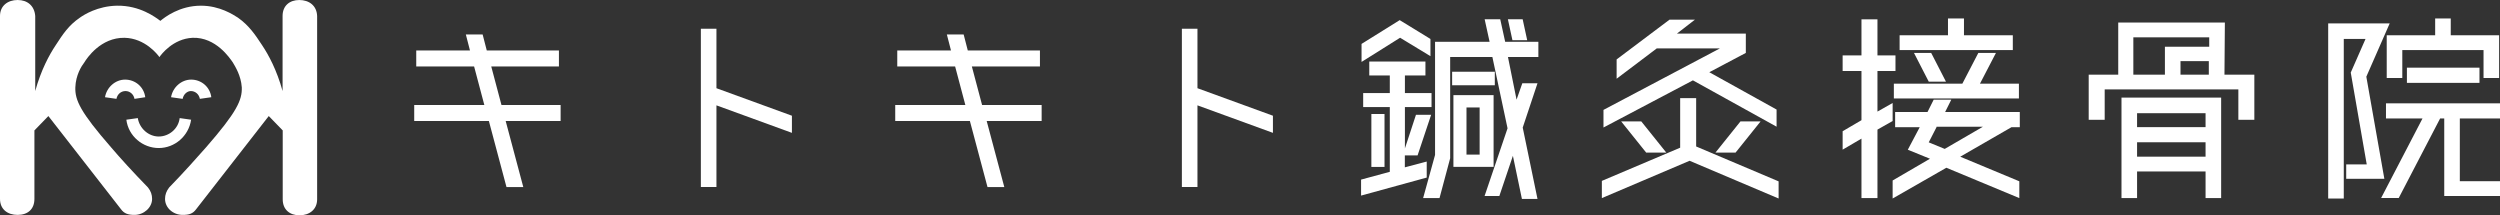 <?xml version="1.0" encoding="UTF-8"?>
<svg id="Layer_2" data-name="Layer 2" xmlns="http://www.w3.org/2000/svg" viewBox="0 0 369.01 31.78">
  <rect x="0" y="0" width="369.01" height="31.78" fill="#333333" stroke="none"/>
  <defs>
    <style>
      .cls-1 {
        fill: #fff;
      }
    </style>
  </defs>
  <g id="_レイヤー_1" data-name="レイヤー 1">
    <g>
      <g>
        <g>
          <path class="cls-1" d="M19.85,14.59c-.12-.67-.67-1.15-1.33-1.15s-1.21.48-1.33,1.15l-1.69-.24c.24-1.45,1.51-2.6,2.97-2.6h0c1.51,0,2.78,1.09,2.97,2.6l-1.57.24Z"/>
          <path class="cls-1" d="M26.94,14.59l-1.69-.24c.24-1.45,1.51-2.6,2.97-2.6h0c1.51,0,2.78,1.09,2.97,2.6l-1.69.24c-.12-.67-.67-1.15-1.33-1.15-.54,0-1.09.48-1.21,1.15Z"/>
          <path class="cls-1" d="M23.43,21.85c-2.36,0-4.48-1.76-4.78-4.18l1.69-.24c.24,1.51,1.57,2.72,3.09,2.72s2.91-1.15,3.09-2.72l1.69.24c-.36,2.42-2.42,4.18-4.78,4.18Z"/>
        </g>
        <path class="cls-1" d="M44.19,0c-1.45,0-2.48.85-2.48,2.36v11.08c-.85-3.09-2.06-5.33-3.03-6.78-1.03-1.57-1.94-2.91-3.57-4.06-.67-.42-2.66-1.76-5.45-1.76-3.15,0-5.33,1.69-5.99,2.24-.73-.54-3.03-2.3-6.42-2.24-2.85.06-4.84,1.33-5.45,1.76-1.69,1.15-2.54,2.48-3.57,4.06-.97,1.45-2.18,3.69-3.03,6.78V2.36c-.12-1.51-1.15-2.36-2.6-2.36S0,.85,0,2.36v27c0,1.51,1.09,2.36,2.6,2.36s2.48-.85,2.48-2.36v-10.11l2.06-2.12,10.71,13.74c.48.67,1.09.85,2,.85,1.39,0,2.6-1.09,2.6-2.36,0-.61-.18-1.15-.61-1.69-2.24-2.3-4.06-4.3-5.45-5.93-4.54-5.21-5.33-6.96-5.27-8.84.06-1.82.91-3.15,1.33-3.69.36-.61,2.42-3.69,5.93-3.63,3.03.06,4.9,2.48,5.15,2.85.24-.36,2-2.72,4.9-2.85,3.45-.12,5.51,3.03,5.93,3.63.36.61,1.21,1.94,1.33,3.69.06,1.88-.73,3.63-5.27,8.84-1.39,1.57-3.21,3.63-5.45,5.93-.42.54-.61,1.09-.61,1.69,0,1.33,1.21,2.36,2.6,2.36.97,0,1.51-.18,2-.85l10.71-13.74,2.06,2.12v10.17c0,1.51,1.03,2.36,2.48,2.36s2.6-.85,2.6-2.36V2.36c-.06-1.51-1.15-2.36-2.66-2.36Z"/>
      </g>
      <g>
        <path class="cls-1" d="M82.75,15.5v2.36h-8.11l2.6,9.75h-2.48l-2.6-9.75h-11.02v-2.36h10.35l-1.51-5.69h-8.54v-2.36h7.93l-.61-2.36h2.48l.61,2.36h10.65v2.36h-9.99l1.51,5.69h8.72Z"/>
        <path class="cls-1" d="M116.89,17.07v2.54l-11.14-4.06v12.05h-2.3V4.24h2.3v8.78l11.14,4.06Z"/>
        <path class="cls-1" d="M153.75,15.5v2.36h-8.11l2.6,9.75h-2.48l-2.6-9.75h-11.02v-2.36h10.35l-1.51-5.69h-8.54v-2.36h7.93l-.61-2.36h2.48l.61,2.36h10.65v2.36h-10.05l1.51,5.69h8.78Z"/>
        <path class="cls-1" d="M187.89,17.07v2.54l-11.14-4.06v12.05h-2.3V4.24h2.3v8.78l11.14,4.06Z"/>
        <path class="cls-1" d="M211.14,8.29l-4.48-2.72-5.69,3.57v-2.66l5.63-3.51,4.54,2.78v2.54ZM210.59,23.85v2.36l-9.69,2.66v-2.36l4.24-1.15v-9.56h-3.93v-2.06h3.93v-2.6h-3.03v-2.06h8.29v2.06h-3.03v2.6h3.93v2.06h-3.93v6.11l1.63-4.96h2.24l-2,5.99h-1.88v1.76l3.21-.85ZM202.42,16.83h1.94v7.81h-1.94v-7.81ZM227,8.41h-4.42l1.27,6.3.85-2.42h2.24l-2.18,6.54,2.18,10.53h-2.3l-1.33-6.36-2,5.93h-2.18l3.39-9.99-2.24-10.53h-6.23v14.95l-1.57,5.87h-2.42l1.76-6.36V6.17h8.05l-.73-3.33h2.3l.73,3.33h4.9v2.24h-.06ZM220.64,10.59v2h-6.3v-2h6.3ZM220.46,14.04v10.59h-5.93v-10.59h5.93ZM218.4,22.82v-6.96h-1.94v6.96h1.94ZM225.42,5.93h-2.18l-.67-3.09h2.18l.67,3.09Z"/>
        <path class="cls-1" d="M262.53,26.76v2.54l-13.14-5.57-12.95,5.51v-2.54l11.56-4.9v-7.32h2.36v7.14l12.17,5.15ZM262.23,18.7l-12.35-6.84-13.2,6.96v-2.6l17.19-9.08h-9.32l-5.93,4.48v-2.85l7.81-5.87h3.75l-2.66,2.06h10.17v2.85l-5.39,2.85,9.93,5.51v2.54ZM242.98,22.52l-3.69-4.6h2.97l3.69,4.6h-2.97ZM256.18,22.52h-2.97l3.69-4.6h2.97l-3.69,4.6Z"/>
        <path class="cls-1" d="M279.36,17.86l-2.24,1.27v10.11h-2.36v-8.78l-2.78,1.63v-2.72l2.78-1.63v-7.26h-2.78v-2.3h2.78V2.85h2.36v5.33h2.66v2.3h-2.66v5.99l2.24-1.27v2.66ZM296.91,18.77l-7.57,4.36,8.72,3.63v2.48l-10.77-4.48-7.93,4.54v-2.66l5.51-3.21-3.27-1.33,1.76-3.33h-3.63v-2.24h4.78l.91-1.82h2.6l-.91,1.82h11.02v2.24h-1.21ZM292.25,12.35h5.75v2.18h-18.46v-2.18h10.11l2.36-4.54h2.6l-2.36,4.54ZM297.1,5.21v2.18h-16.71v-2.18h7.14v-2.48h2.36v2.48h7.2ZM284.69,12.05l-2.18-4.24h2.54l2.18,4.24h-2.54ZM285.84,18.77l-1.15,2.24,2.36.97,5.63-3.27h-6.84v.06Z"/>
        <path class="cls-1" d="M328.33,11.02h4.42v6.66h-2.36v-4.48h-19.73v4.48h-2.36v-6.66h4.36V3.33h15.74l-.06,7.69h0ZM313.14,29.24v-14.83h14.71v14.83h-2.3v-3.93h-10.11v3.93h-2.3ZM314.89,5.51v5.51h4.66v-4.12h6.54v-1.39h-11.2ZM325.55,16.71h-10.11v2.06h10.11v-2.06ZM315.44,23.12h10.11v-2.12h-10.11v2.12ZM326.03,11.02v-2h-4.18v2h4.18Z"/>
        <path class="cls-1" d="M346.31,26.39v-2.12h3.03l-2.36-13.56,2.18-4.96h-3.21v23.55h-2.3V3.45h9.08l-3.45,7.87,2.66,15.07h-5.63ZM369.01,17.49h-5.93v9.26h5.93v2.18h-8.23v-11.44h-.61l-6.11,11.74h-2.6l6.11-11.74h-5.39v-2.24h16.83v2.24ZM352.3,5.21h7.14v-2.48h2.3v2.48h7.14v6.3h-2.3v-4.12h-11.99v4.12h-2.3v-6.3ZM365.98,12.23h-10.71v-2.24h10.71v2.24Z"/>
      </g>
    </g>
  </g>
</svg>